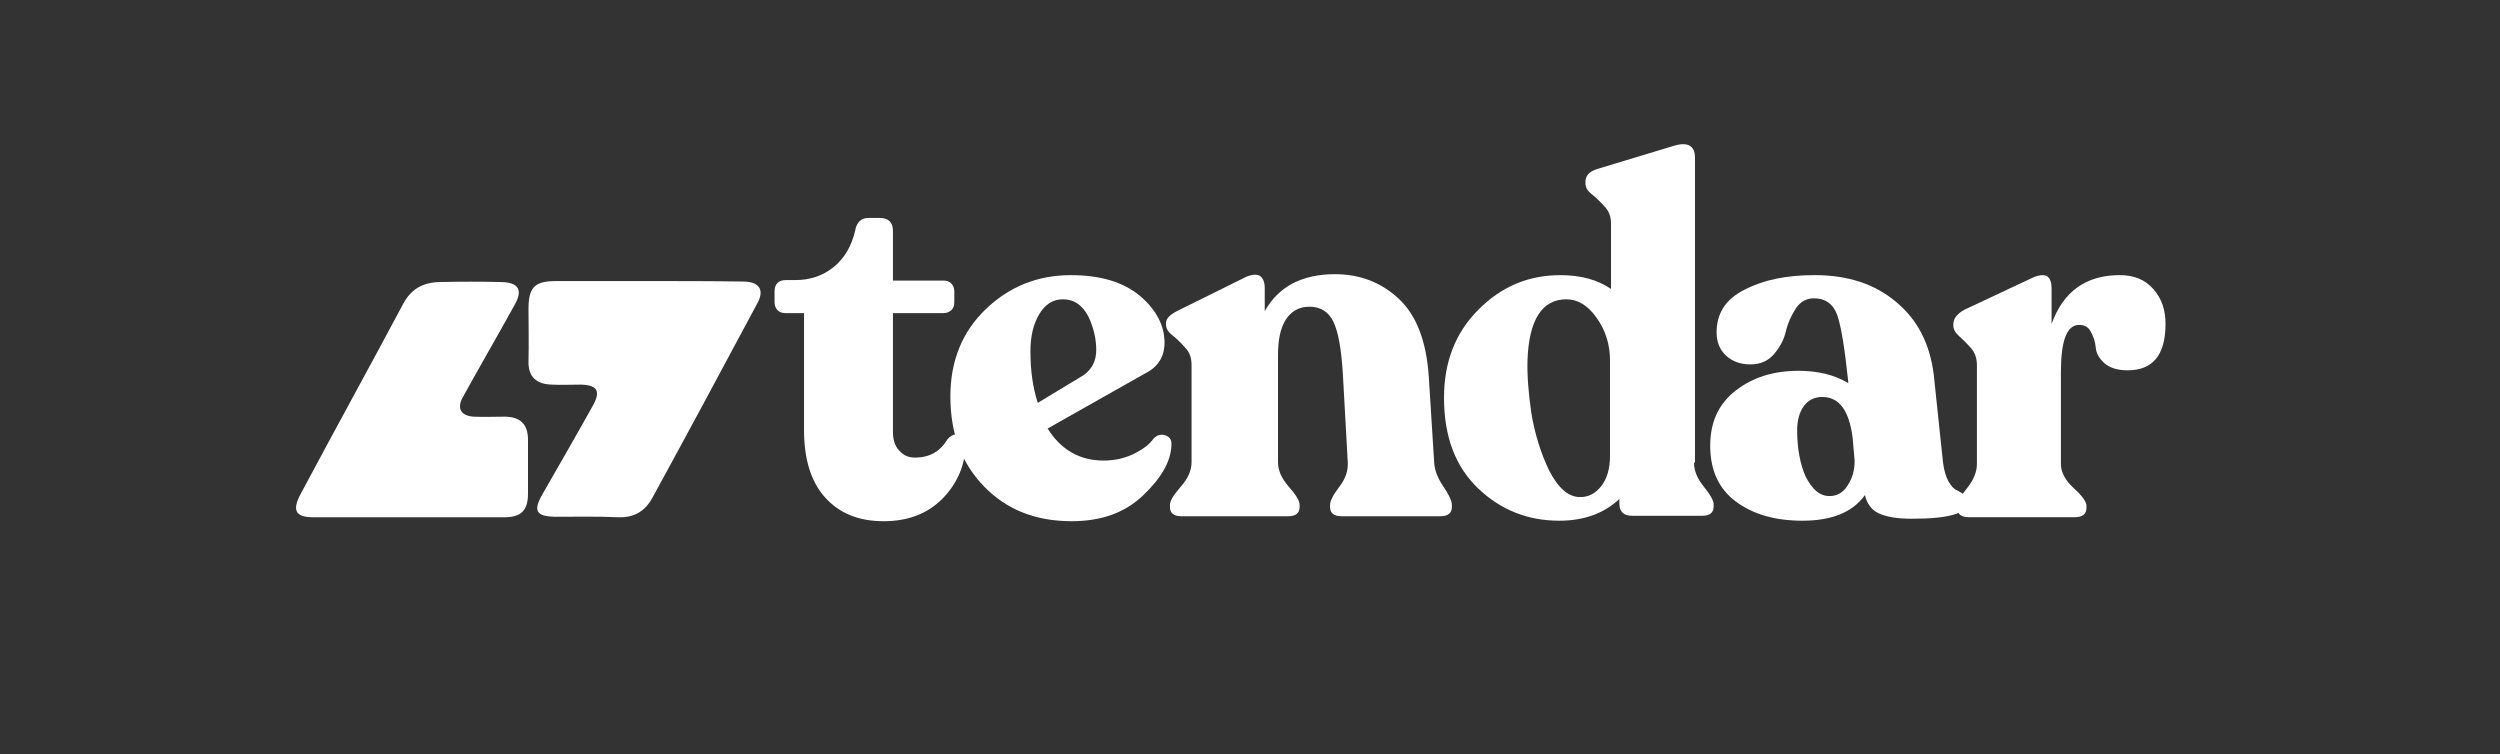 <svg fill="none" height="51" viewBox="0 0 169 51" width="169" xmlns="http://www.w3.org/2000/svg"><rect x="0" y="0" width="169" height="51" fill="#333333" stroke="none"/><g fill="#fff"><path d="m59.731 35.233c-1.693 0-2.988-.533-3.951-1.6s-1.428-2.6-1.428-4.567v-7.9h-1.262c-.232 0-.398-.067-.531-.2-.133-.133-.199-.333-.199-.533v-.733c0-.5.266-.767.764-.767h.631c1.029 0 1.893-.3 2.623-.9.731-.6 1.195-1.433 1.428-2.433.1-.567.399-.867.896-.867h.764c.598 0 .896.3.896.867v3.367h3.42c.232 0 .398.067.531.2.133.133.199.333.199.533v.733c0 .233-.066.4-.199.533-.133.133-.332.2-.531.2h-3.42v8c0 .567.133 1 .432 1.3.299.333.631.467 1.062.467.963 0 1.693-.4 2.191-1.233.166-.2.332-.3.531-.333.199-.033.365 0 .498.1s.199.267.199.467c0 1.4-.498 2.633-1.461 3.667-1.029 1.1-2.391 1.633-4.084 1.633z"/><path d="m77.992 29.633c.232-.233.498-.3.797-.2s.432.333.398.667c-.033 1.1-.697 2.233-1.926 3.4s-2.822 1.733-4.814 1.733c-2.424 0-4.383-.767-5.91-2.333-1.527-1.567-2.291-3.567-2.291-6.1 0-2.4.797-4.367 2.391-5.9 1.594-1.533 3.519-2.3 5.744-2.3 2.025 0 3.553.467 4.681 1.4 1.096.933 1.66 2 1.66 3.167 0 .933-.432 1.633-1.295 2.067l-6.607 3.733c.896 1.433 2.158 2.167 3.785 2.167.697 0 1.328-.133 1.926-.4.697-.333 1.162-.667 1.461-1.1zm-6.143-9.4c-.664 0-1.195.333-1.594 1-.398.667-.598 1.5-.598 2.5 0 1.333.166 2.5.498 3.5l3.088-1.867c.565-.4.863-.967.863-1.7 0-.733-.166-1.5-.531-2.267-.398-.767-.963-1.167-1.726-1.167z"/><path d="m96.95 31.267c.033.567.266 1.1.631 1.633.365.533.565.967.565 1.233v.133c0 .433-.266.633-.797.633h-6.64c-.531 0-.797-.2-.797-.633v-.133c0-.267.199-.667.631-1.233.432-.567.598-1.1.565-1.667l-.332-5.967c-.1-1.633-.299-2.8-.631-3.5s-.896-1.033-1.627-1.033c-.697 0-1.228.3-1.594.867-.365.567-.531 1.367-.531 2.367v7.267c0 .567.233 1.1.731 1.667.498.567.73.967.73 1.233v.133c0 .433-.266.633-.797.633h-7.172c-.531 0-.797-.2-.797-.633v-.133c0-.267.232-.667.731-1.233.498-.567.73-1.1.73-1.667v-6.567c0-.467-.133-.867-.432-1.167-.299-.333-.564-.6-.863-.833-.299-.233-.432-.467-.432-.733v-.1c0-.3.266-.567.797-.833l4.648-2.3c.432-.167.73-.167.93-.033.199.167.299.433.299.8v1.567c.93-1.667 2.523-2.5 4.748-2.5 1.66 0 3.088.533 4.283 1.633s1.893 2.833 2.059 5.3z"/><path d="m114.515 31.267c0 .567.232 1.1.664 1.633s.664.933.664 1.2v.133c0 .433-.266.633-.764.633h-4.748c-.564 0-.863-.267-.863-.833v-.3c-1.029.967-2.39 1.467-4.05 1.467-2.159 0-3.985-.733-5.512-2.2-1.527-1.467-2.291-3.5-2.291-6.1 0-2.433.764-4.4 2.324-5.967 1.561-1.567 3.387-2.333 5.545-2.333 1.361 0 2.49.3 3.42.933v-4.433c0-.433-.133-.833-.432-1.133-.299-.333-.564-.6-.863-.833-.299-.233-.432-.467-.432-.733v-.1c0-.433.266-.7.764-.867l5.179-1.567c.963-.3 1.461-.033 1.461.8v20.6zm-7.769 2.333c.597.033 1.095-.233 1.494-.733.398-.5.597-1.2.597-2.067v-6.433c0-1.067-.298-2.033-.896-2.867-.598-.867-1.295-1.267-2.059-1.267-1.627 0-2.523 1.367-2.623 4.1-.033 1.033.067 2.267.266 3.633.232 1.367.631 2.667 1.195 3.833.598 1.167 1.262 1.767 2.026 1.8z"/><path d="m131.348 31.267c.067.533.199.967.365 1.267.2.333.366.533.565.6.199.1.365.2.498.333.166.133.232.3.232.5 0 .733-1.261 1.1-3.751 1.1-1.03 0-1.76-.133-2.258-.367s-.797-.667-.93-1.233c-.83 1.167-2.258 1.733-4.217 1.733-1.859 0-3.353-.433-4.515-1.3s-1.727-2.133-1.727-3.767c0-1.6.565-2.833 1.727-3.733s2.556-1.333 4.25-1.333c1.295 0 2.424.267 3.353.833v-.1c-.232-2.2-.465-3.667-.73-4.467-.266-.767-.797-1.167-1.594-1.167-.498 0-.93.233-1.228.7-.299.467-.532.967-.664 1.533-.133.567-.399 1.067-.797 1.533-.399.467-.93.7-1.594.7-.697 0-1.229-.2-1.66-.6-.432-.4-.631-.933-.631-1.567 0-1.3.631-2.267 1.926-2.9 1.295-.667 2.855-.967 4.714-.967 2.225 0 4.051.6 5.479 1.8 1.461 1.2 2.291 2.833 2.556 4.9zm-7.669 2.267c.498 0 .929-.233 1.228-.733.332-.5.465-1.033.465-1.667l-.133-1.533c-.232-1.833-.896-2.767-2.059-2.767-.498 0-.929.2-1.228.6s-.465.967-.465 1.633c0 1.233.199 2.3.565 3.133.464.9.962 1.333 1.627 1.333z"/><path d="m143.301 18.6c.963 0 1.693.3 2.258.933.564.633.83 1.4.83 2.367 0 2.1-.863 3.133-2.557 3.133-.697 0-1.195-.167-1.56-.467-.365-.333-.565-.667-.598-1.067s-.166-.767-.332-1.067c-.166-.333-.431-.467-.797-.467-.83 0-1.228 1.067-1.228 3.2v6.2c0 .567.299 1.1.863 1.633.598.533.863.933.863 1.2v.133c0 .433-.265.633-.796.633h-7.139c-.531 0-.797-.2-.797-.633v-.133c0-.267.233-.667.664-1.2.432-.533.664-1.1.664-1.633v-6.7c0-.433-.133-.833-.398-1.133-.266-.3-.531-.567-.797-.8-.266-.233-.398-.467-.398-.733v-.1c0-.367.265-.7.763-.967l4.682-2.2c.431-.167.763-.167.929-.033s.266.4.266.767v2.433c.797-2.2 2.324-3.3 4.615-3.3z"/><path d="m43.761 19c-2.058 0-4.117 0-6.176 0-1.461 0-1.859.433-1.859 1.9 0 1.167.033 2.333 0 3.5-.033 1.1.564 1.567 1.56 1.6.664.033 1.328 0 1.992 0 1.096.033 1.328.433.83 1.367-1.129 2.033-2.291 4.033-3.453 6.067-.631 1.1-.398 1.467.83 1.5 1.428 0 2.889-.033 4.316.033 1.062.033 1.793-.4 2.291-1.3 2.39-4.367 4.748-8.767 7.105-13.167.498-.9.133-1.467-.963-1.467-2.191-.033-4.316-.033-6.474-.033z"/><path d="m27.691 34.967h6.408c1.129 0 1.594-.467 1.594-1.6 0-1.2 0-2.433 0-3.633 0-1.067-.531-1.567-1.594-1.567-.697 0-1.395.033-2.092 0-.863-.067-1.129-.567-.731-1.3 1.162-2.1 2.357-4.167 3.519-6.267.564-1 .266-1.5-.896-1.533-1.395-.033-2.789-.033-4.217 0-1.096.033-1.893.467-2.424 1.467-2.291 4.3-4.648 8.567-6.939 12.867-.598 1.133-.332 1.567.896 1.567z"/></g></svg>